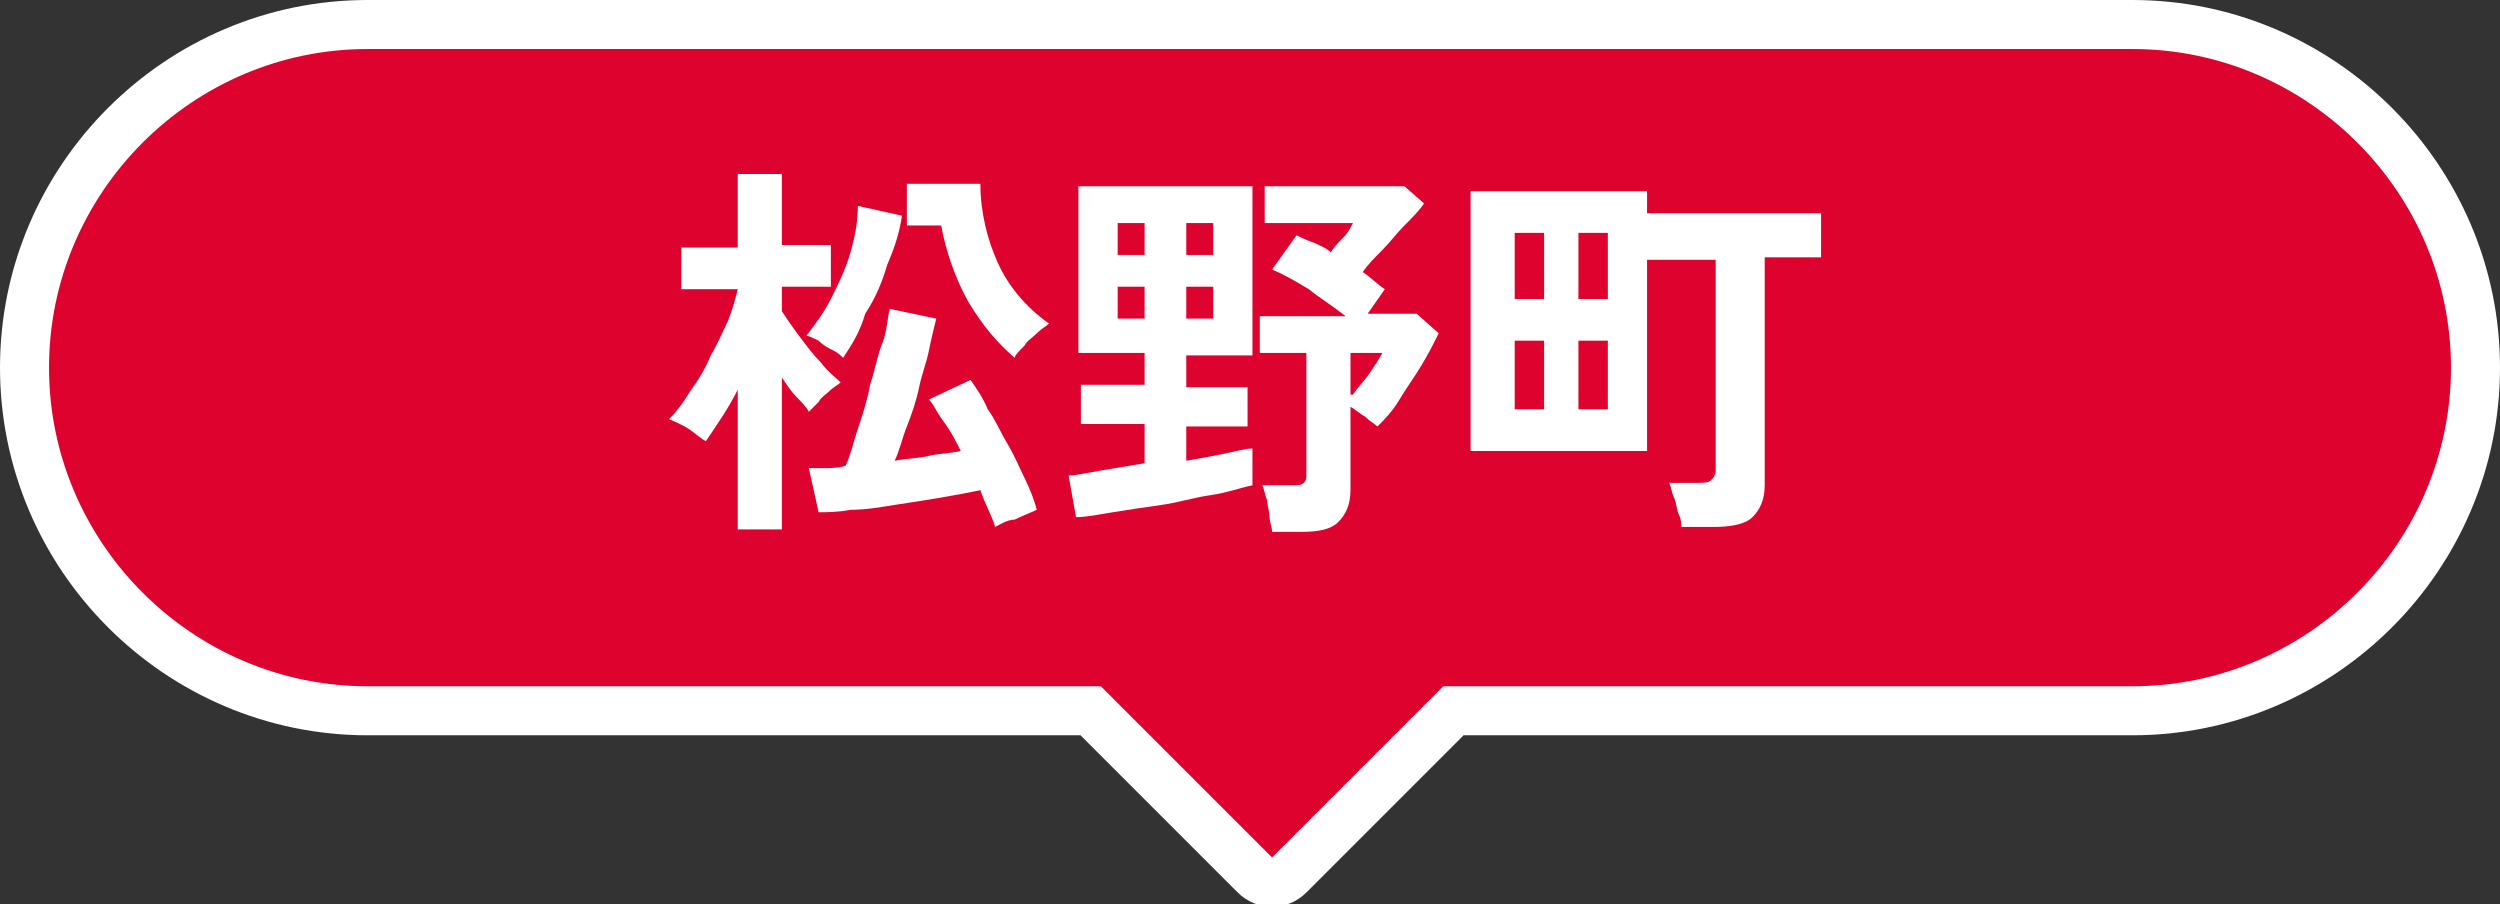 <?xml version="1.0" encoding="utf-8"?>
<!-- Generator: Adobe Illustrator 26.1.0, SVG Export Plug-In . SVG Version: 6.00 Build 0)  -->
<svg version="1.1" id="レイヤー_1" xmlns="http://www.w3.org/2000/svg" xmlns:xlink="http://www.w3.org/1999/xlink" x="0px"
	 y="0px" viewBox="0 0 102 36.9" style="enable-background:new 0 0 102 36.9;" xml:space="preserve">
<rect x="0" y="0" width="102" height="36.9" fill="#333333" stroke="none"/>
<style type="text/css">
	.st0{fill:#DE022F;stroke:#FFFFFF;stroke-width:2;stroke-miterlimit:10;}
	.st1{fill:#FFFFFF;}
</style>
<g>
	<path class="st0" d="M87,1H15C7.3,1,1,7.3,1,15v0c0,7.7,6.3,14,14,14h29.5l6.7,6.7c0.4,0.4,1,0.4,1.4,0l6.7-6.7H87
		c7.7,0,14-6.3,14-14v0C101,7.3,94.7,1,87,1z"/>
	<g>
		<g>
			<g>
				<path class="st1" d="M30.1,21.7v-5.8c-0.4,0.8-0.9,1.5-1.3,2.1c-0.2-0.1-0.4-0.3-0.7-0.5s-0.6-0.3-0.8-0.4
					c0.3-0.3,0.6-0.7,0.9-1.2c0.3-0.4,0.6-0.9,0.8-1.4c0.3-0.5,0.5-1,0.7-1.4c0.2-0.5,0.3-0.9,0.4-1.3h-2.3v-1.7h2.3V7.1h1.8v2.9h2
					v1.7h-2v1c0.2,0.3,0.4,0.6,0.7,1c0.3,0.4,0.6,0.8,0.9,1.1c0.3,0.4,0.6,0.6,0.8,0.8c-0.1,0.1-0.3,0.2-0.4,0.3
					c-0.2,0.2-0.4,0.3-0.5,0.5c-0.2,0.2-0.3,0.3-0.4,0.4c-0.1-0.2-0.3-0.4-0.5-0.6c-0.2-0.2-0.4-0.5-0.6-0.8v6.2H30.1z M34.4,14.6
					c-0.1-0.1-0.2-0.2-0.4-0.3c-0.2-0.1-0.4-0.2-0.6-0.4c-0.2-0.1-0.4-0.2-0.5-0.2c0.3-0.4,0.7-0.9,1-1.5c0.3-0.6,0.6-1.2,0.8-1.9
					S35,9,35,8.4l1.8,0.4c-0.1,0.7-0.3,1.3-0.6,2c-0.2,0.7-0.5,1.4-0.9,2C35.1,13.5,34.8,14,34.4,14.6z M40.6,21.5
					c-0.1-0.4-0.4-0.9-0.6-1.5c-0.5,0.1-1,0.2-1.6,0.3c-0.6,0.1-1.2,0.2-1.9,0.3c-0.6,0.1-1.2,0.2-1.8,0.2c-0.5,0.1-1,0.1-1.3,0.1
					L33,19.1c0.2,0,0.4,0,0.6,0c0.3,0,0.6,0,0.9-0.1c0.2-0.4,0.3-0.9,0.5-1.5s0.4-1.2,0.5-1.8c0.2-0.6,0.3-1.2,0.5-1.7
					s0.2-1,0.3-1.4l1.9,0.4c-0.1,0.4-0.2,0.8-0.3,1.3c-0.1,0.5-0.3,1-0.4,1.5s-0.3,1.1-0.5,1.6s-0.3,1-0.5,1.4
					c0.5-0.1,1-0.1,1.4-0.2s0.9-0.1,1.3-0.2c-0.2-0.4-0.4-0.8-0.7-1.2s-0.4-0.7-0.6-0.9l1.7-0.8c0.2,0.3,0.5,0.7,0.7,1.2
					c0.3,0.4,0.5,0.9,0.8,1.4c0.3,0.5,0.5,1,0.7,1.4s0.4,0.9,0.5,1.3c-0.2,0.1-0.5,0.2-0.9,0.4C41.1,21.2,40.8,21.4,40.6,21.5z
					 M41.4,14.6c-0.7-0.6-1.3-1.3-1.9-2.3c-0.5-0.9-0.9-2-1.1-3.1H37V7.5h3c0,1.2,0.3,2.3,0.7,3.2c0.4,0.9,1.1,1.8,2.1,2.5
					c-0.1,0.1-0.3,0.2-0.5,0.4c-0.2,0.2-0.4,0.3-0.5,0.5C41.6,14.3,41.4,14.5,41.4,14.6z"/>
				<path class="st1" d="M43.9,21.1l-0.3-1.7c0.3,0,0.7-0.1,1.3-0.2s1.2-0.2,1.8-0.3v-1.6h-2.6v-1.6h2.6v-1.3H44V7.6h7.1v6.9h-2.7
					v1.3h2.5v1.6h-2.5v1.4c0.6-0.1,1.1-0.2,1.6-0.3c0.5-0.1,0.8-0.2,1.1-0.2v1.5c-0.5,0.1-1,0.3-1.7,0.4c-0.7,0.1-1.3,0.3-2,0.4
					c-0.7,0.1-1.4,0.2-2,0.3C44.8,21,44.3,21.1,43.9,21.1z M45.6,10.4h1.1V9.1h-1.1V10.4z M45.6,13h1.1v-1.3h-1.1V13z M48.4,10.4
					h1.1V9.1h-1.1V10.4z M48.4,13h1.1v-1.3h-1.1V13z M51.9,21.7c0-0.2-0.1-0.4-0.1-0.6c0-0.2-0.1-0.5-0.1-0.7
					c-0.1-0.2-0.1-0.4-0.2-0.6h1.2c0.2,0,0.4,0,0.5-0.1c0.1-0.1,0.1-0.2,0.1-0.4v-4.9h-1.9v-1.5h3.5c-0.5-0.4-1-0.7-1.5-1.1
					c-0.5-0.3-1-0.6-1.5-0.8l1-1.4c0.2,0.1,0.4,0.2,0.7,0.3c0.2,0.1,0.5,0.2,0.7,0.4c0.1-0.2,0.3-0.4,0.5-0.6s0.3-0.4,0.4-0.6h-3.6
					V7.6h5.7l0.8,0.7c-0.2,0.3-0.5,0.6-0.8,0.9c-0.3,0.3-0.6,0.7-0.9,1c-0.3,0.3-0.6,0.6-0.8,0.9c0.3,0.2,0.6,0.5,0.9,0.7l-0.7,1h2
					l0.9,0.8c-0.2,0.4-0.4,0.8-0.7,1.3c-0.3,0.5-0.6,0.9-0.9,1.4s-0.6,0.8-0.9,1.1c-0.1-0.1-0.3-0.2-0.5-0.4
					c-0.2-0.1-0.4-0.3-0.6-0.4V20c0,0.6-0.2,1-0.5,1.3c-0.3,0.3-0.8,0.4-1.5,0.4H51.9z M55.2,16.1c0.2-0.3,0.5-0.6,0.7-0.9
					c0.2-0.3,0.4-0.6,0.5-0.8h-1.3V16.1z"/>
				<path class="st1" d="M68.6,21.6c0-0.2,0-0.4-0.1-0.6s-0.1-0.5-0.2-0.7c-0.1-0.2-0.1-0.4-0.2-0.6h1.2c0.2,0,0.4,0,0.5-0.1
					c0.1-0.1,0.2-0.2,0.2-0.4v-8.6h-2.8v7.8h-7.2V7.8h7.2v0.9h7.1v1.8H72v9.3c0,0.6-0.2,1-0.5,1.3c-0.3,0.3-0.9,0.4-1.6,0.4H68.6z
					 M61.8,12.2h1.2V9.5h-1.2V12.2z M61.8,16.7h1.2v-2.8h-1.2V16.7z M64.4,12.2h1.2V9.5h-1.2V12.2z M64.4,16.7h1.2v-2.8h-1.2V16.7z"
					/>
			</g>
		</g>
	</g>
</g>
</svg>

